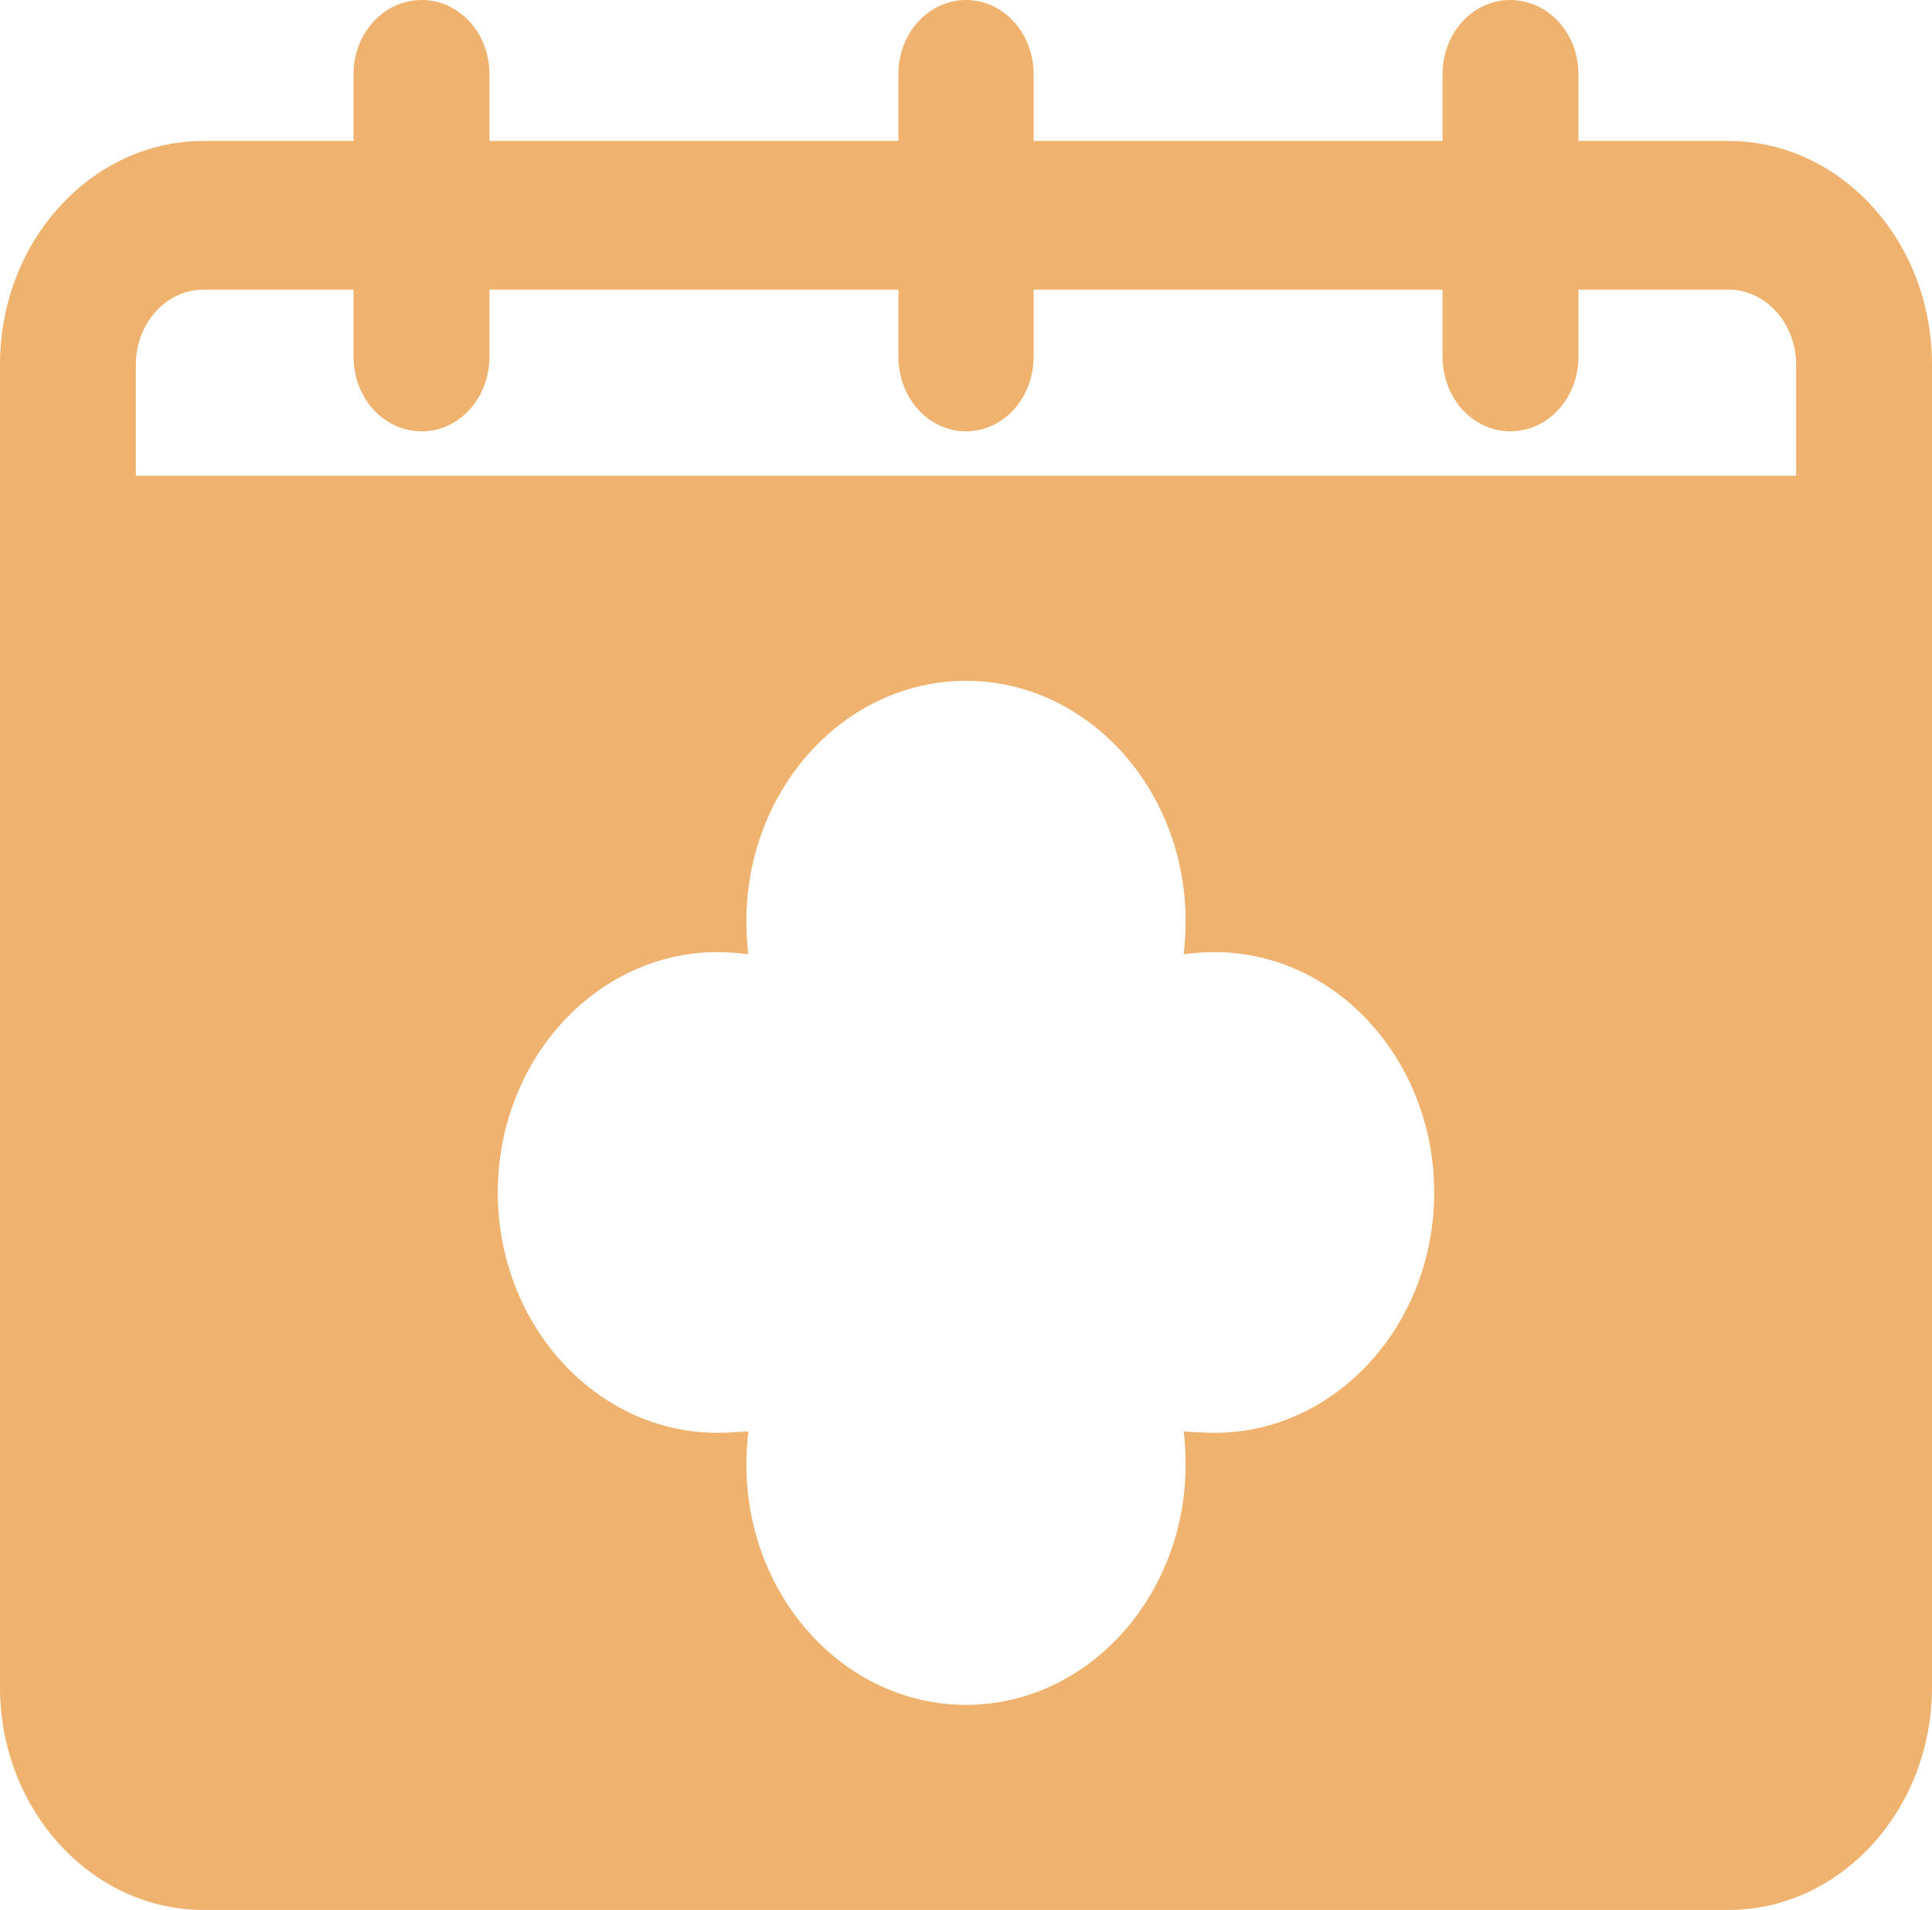 <?xml version="1.0" encoding="UTF-8"?> <svg xmlns="http://www.w3.org/2000/svg" width="86" height="85" viewBox="0 0 86 85" fill="none"><path d="M76.941 6.273H70.262V3.293C70.262 1.474 68.915 0 67.223 0C65.561 0 64.213 1.474 64.213 3.293V6.273H46.01V3.293C46.01 1.474 44.663 0 43 0C41.337 0 39.99 1.474 39.99 3.293V6.273H21.787V3.293C21.787 1.474 20.439 0 18.777 0C17.085 0 15.738 1.474 15.738 3.293V6.273H9.059C4.071 6.273 0 10.727 0 16.216V75.089C0 80.546 4.071 85 9.059 85H76.941C81.929 85 86 80.546 86 75.089V16.216C86 10.727 81.929 6.273 76.941 6.273ZM54.065 63.766C53.635 63.766 53.177 63.734 52.689 63.703C52.747 64.205 52.775 64.707 52.775 65.177C52.775 71.074 48.389 75.873 43 75.873C37.611 75.873 33.225 71.074 33.225 65.177C33.225 64.707 33.253 64.205 33.311 63.703C32.823 63.734 32.365 63.766 31.935 63.766C26.545 63.766 22.159 58.967 22.159 53.07C22.159 47.173 26.545 42.374 31.935 42.374C32.365 42.374 32.823 42.406 33.311 42.469C33.253 41.967 33.225 41.465 33.225 40.994C33.225 35.098 37.611 30.299 43 30.299C48.389 30.299 52.775 35.098 52.775 40.994C52.775 41.465 52.747 41.967 52.689 42.469C53.177 42.406 53.635 42.374 54.065 42.374C59.455 42.374 63.841 47.173 63.841 53.07C63.841 58.967 59.455 63.766 54.065 63.766ZM79.951 21.172H6.049V16.216C6.049 14.397 7.396 12.891 9.059 12.891H15.738V15.871C15.738 17.721 17.085 19.196 18.777 19.196C20.439 19.196 21.787 17.721 21.787 15.871V12.891H39.99V15.871C39.99 17.721 41.337 19.196 43 19.196C44.663 19.196 46.01 17.721 46.01 15.871V12.891H64.213V15.871C64.213 17.721 65.561 19.196 67.223 19.196C68.915 19.196 70.262 17.721 70.262 15.871V12.891H76.942C78.604 12.891 79.951 14.397 79.951 16.216V21.172H79.951Z" fill="#F0B36F"></path></svg> 